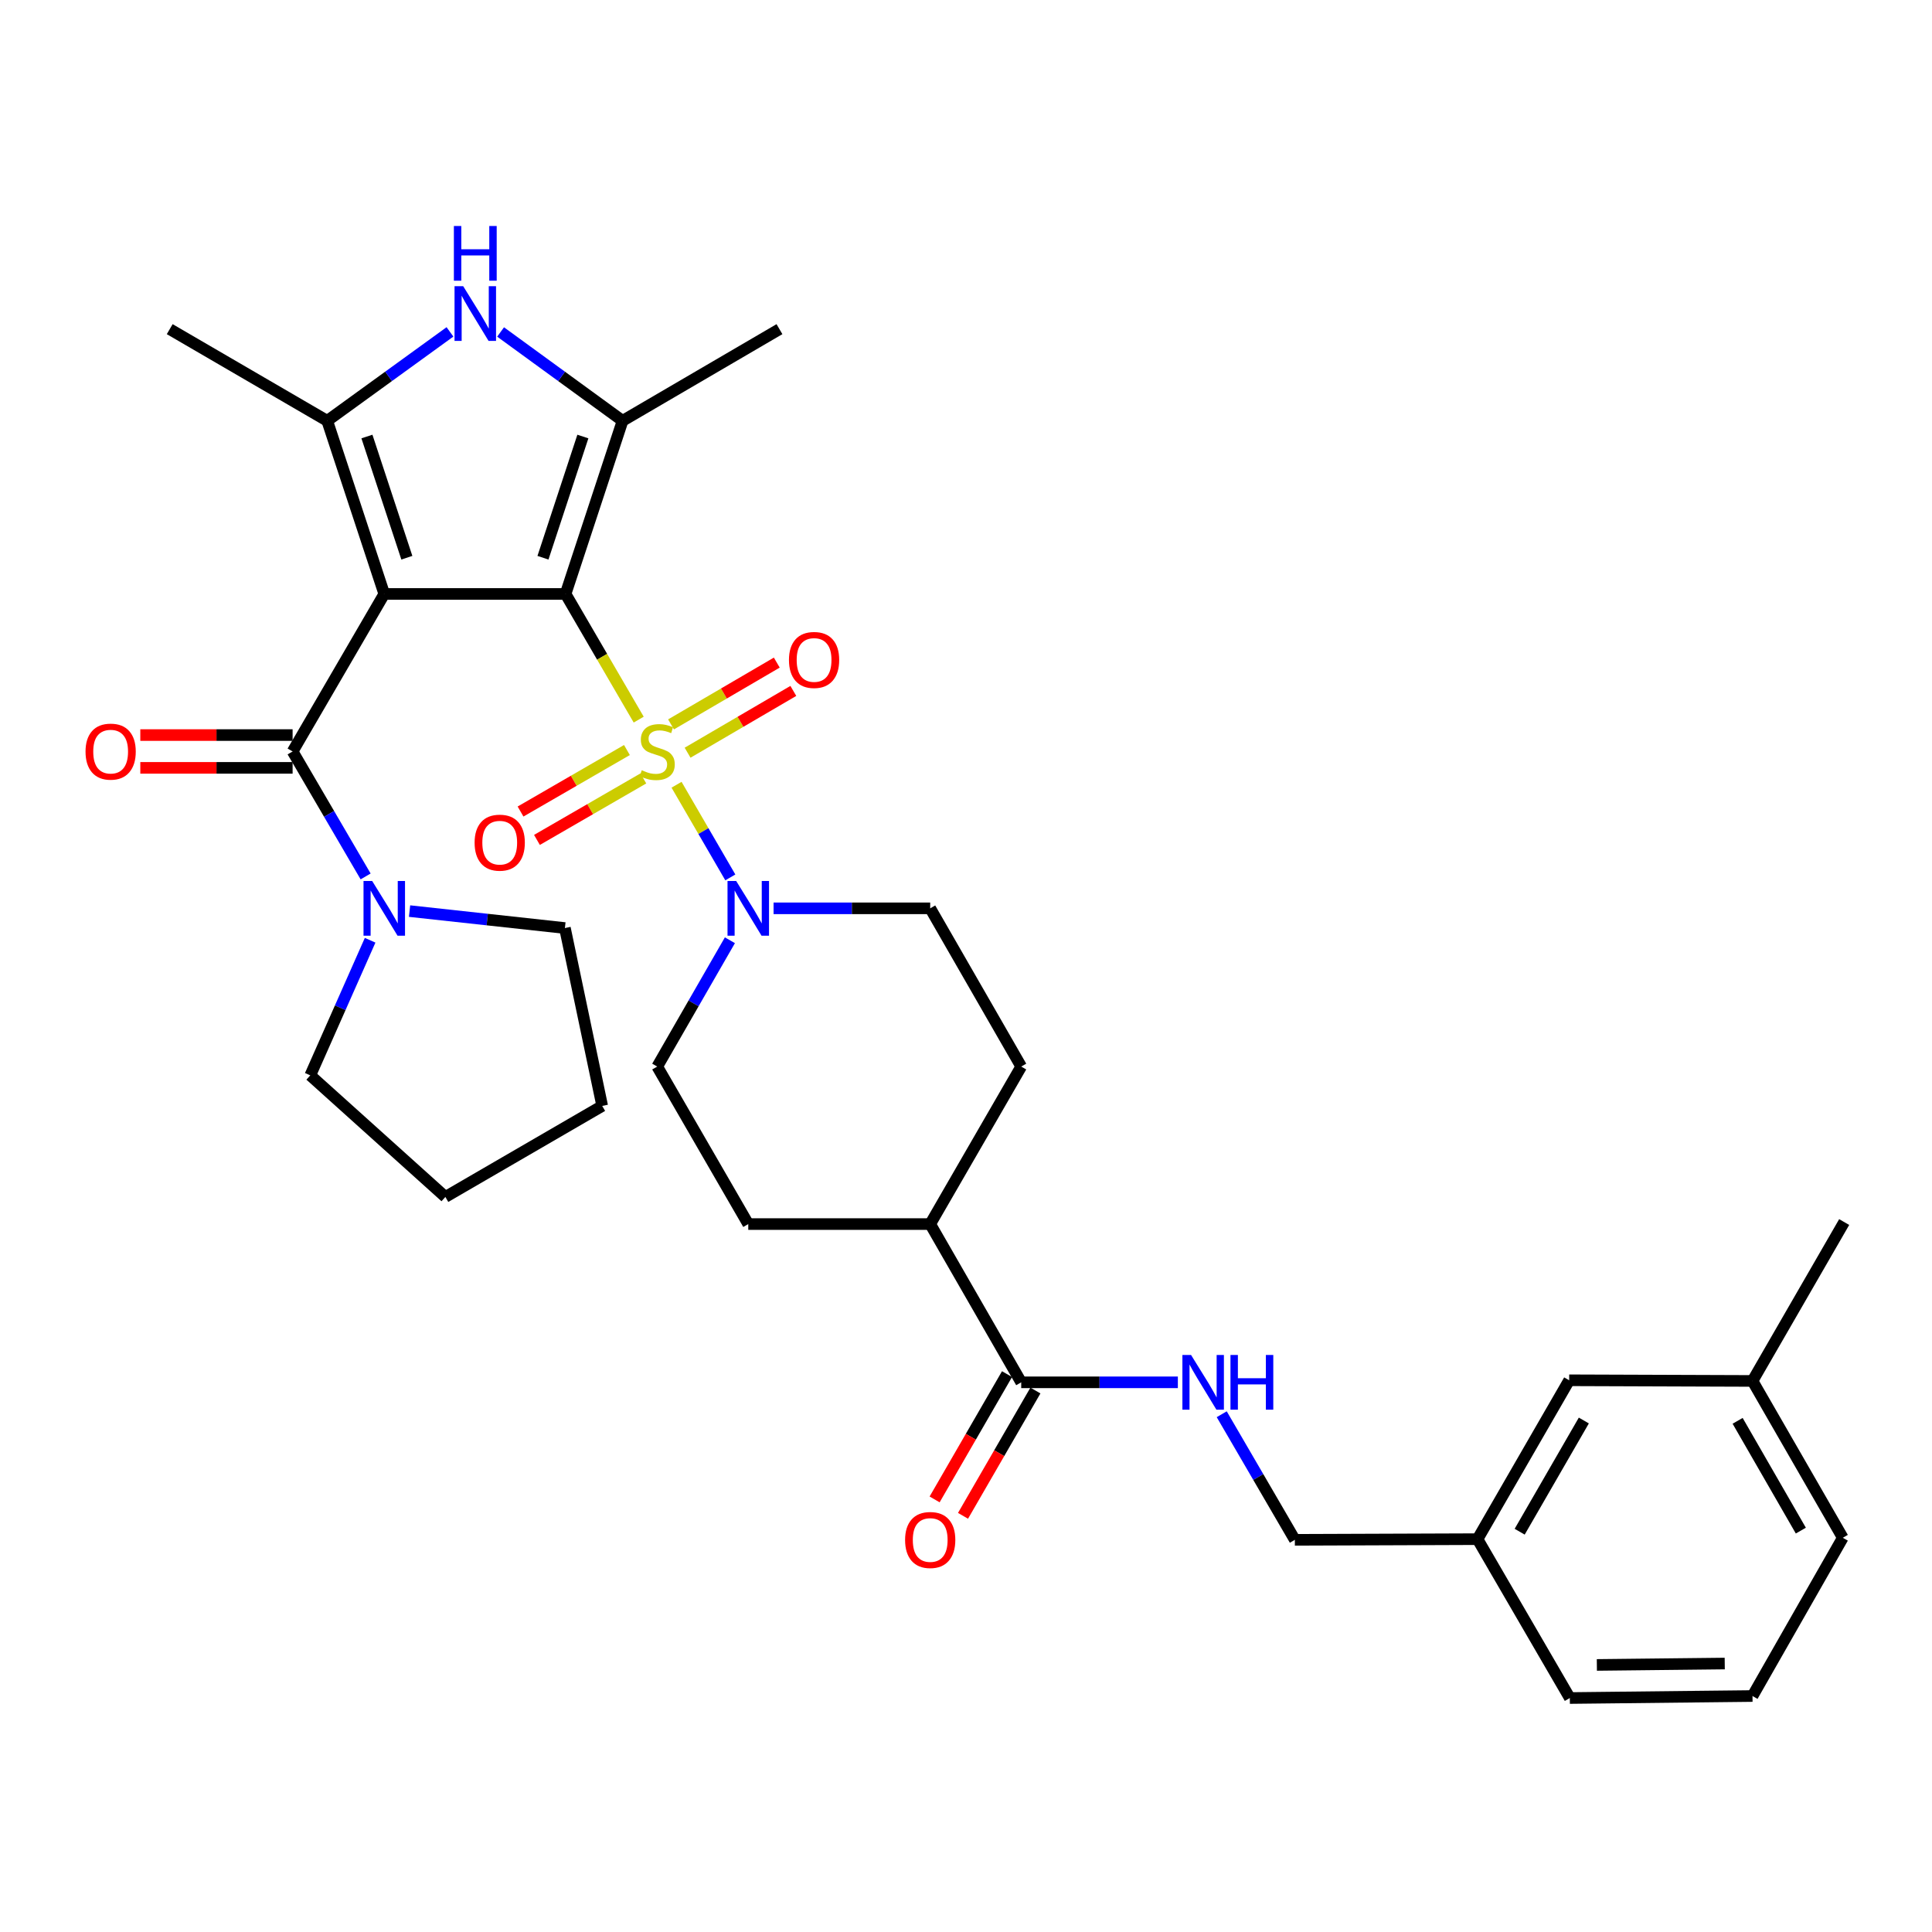 <?xml version='1.0' encoding='iso-8859-1'?>
<svg version='1.1' baseProfile='full'
              xmlns='http://www.w3.org/2000/svg'
                      xmlns:rdkit='http://www.rdkit.org/xml'
                      xmlns:xlink='http://www.w3.org/1999/xlink'
                  xml:space='preserve'
width='1000px' height='1000px' viewBox='0 0 1000 1000'>
<!-- END OF HEADER -->
<rect style='opacity:1.0;fill:#FFFFFF;stroke:none' width='1000' height='1000' x='0' y='0'> </rect>
<path class='bond-0' d='M 292.736,307.43 L 198.895,307.43' style='fill:none;fill-rule:evenodd;stroke:#000000;stroke-width:6px;stroke-linecap:butt;stroke-linejoin:miter;stroke-opacity:1' />
<path class='bond-1' d='M 292.736,307.43 L 311.663,339.954' style='fill:none;fill-rule:evenodd;stroke:#000000;stroke-width:6px;stroke-linecap:butt;stroke-linejoin:miter;stroke-opacity:1' />
<path class='bond-1' d='M 311.663,339.954 L 330.59,372.477' style='fill:none;fill-rule:evenodd;stroke:#CCCC00;stroke-width:6px;stroke-linecap:butt;stroke-linejoin:miter;stroke-opacity:1' />
<path class='bond-2' d='M 292.736,307.43 L 322.243,217.814' style='fill:none;fill-rule:evenodd;stroke:#000000;stroke-width:6px;stroke-linecap:butt;stroke-linejoin:miter;stroke-opacity:1' />
<path class='bond-2' d='M 281.039,288.679 L 301.694,225.948' style='fill:none;fill-rule:evenodd;stroke:#000000;stroke-width:6px;stroke-linecap:butt;stroke-linejoin:miter;stroke-opacity:1' />
<path class='bond-3' d='M 198.895,307.43 L 169.369,217.814' style='fill:none;fill-rule:evenodd;stroke:#000000;stroke-width:6px;stroke-linecap:butt;stroke-linejoin:miter;stroke-opacity:1' />
<path class='bond-3' d='M 210.588,288.676 L 189.92,225.945' style='fill:none;fill-rule:evenodd;stroke:#000000;stroke-width:6px;stroke-linecap:butt;stroke-linejoin:miter;stroke-opacity:1' />
<path class='bond-4' d='M 198.895,307.43 L 151.451,388.955' style='fill:none;fill-rule:evenodd;stroke:#000000;stroke-width:6px;stroke-linecap:butt;stroke-linejoin:miter;stroke-opacity:1' />
<path class='bond-6' d='M 350.178,406.182 L 364.095,430.162' style='fill:none;fill-rule:evenodd;stroke:#CCCC00;stroke-width:6px;stroke-linecap:butt;stroke-linejoin:miter;stroke-opacity:1' />
<path class='bond-6' d='M 364.095,430.162 L 378.012,454.141' style='fill:none;fill-rule:evenodd;stroke:#0000FF;stroke-width:6px;stroke-linecap:butt;stroke-linejoin:miter;stroke-opacity:1' />
<path class='bond-9' d='M 324.498,388.216 L 296.965,404.131' style='fill:none;fill-rule:evenodd;stroke:#CCCC00;stroke-width:6px;stroke-linecap:butt;stroke-linejoin:miter;stroke-opacity:1' />
<path class='bond-9' d='M 296.965,404.131 L 269.432,420.046' style='fill:none;fill-rule:evenodd;stroke:#FF0000;stroke-width:6px;stroke-linecap:butt;stroke-linejoin:miter;stroke-opacity:1' />
<path class='bond-9' d='M 332.993,402.913 L 305.46,418.827' style='fill:none;fill-rule:evenodd;stroke:#CCCC00;stroke-width:6px;stroke-linecap:butt;stroke-linejoin:miter;stroke-opacity:1' />
<path class='bond-9' d='M 305.46,418.827 L 277.926,434.742' style='fill:none;fill-rule:evenodd;stroke:#FF0000;stroke-width:6px;stroke-linecap:butt;stroke-linejoin:miter;stroke-opacity:1' />
<path class='bond-10' d='M 355.893,389.603 L 383.26,373.61' style='fill:none;fill-rule:evenodd;stroke:#CCCC00;stroke-width:6px;stroke-linecap:butt;stroke-linejoin:miter;stroke-opacity:1' />
<path class='bond-10' d='M 383.26,373.61 L 410.628,357.617' style='fill:none;fill-rule:evenodd;stroke:#FF0000;stroke-width:6px;stroke-linecap:butt;stroke-linejoin:miter;stroke-opacity:1' />
<path class='bond-10' d='M 347.328,374.948 L 374.696,358.954' style='fill:none;fill-rule:evenodd;stroke:#CCCC00;stroke-width:6px;stroke-linecap:butt;stroke-linejoin:miter;stroke-opacity:1' />
<path class='bond-10' d='M 374.696,358.954 L 402.063,342.961' style='fill:none;fill-rule:evenodd;stroke:#FF0000;stroke-width:6px;stroke-linecap:butt;stroke-linejoin:miter;stroke-opacity:1' />
<path class='bond-5' d='M 322.243,217.814 L 290.675,194.821' style='fill:none;fill-rule:evenodd;stroke:#000000;stroke-width:6px;stroke-linecap:butt;stroke-linejoin:miter;stroke-opacity:1' />
<path class='bond-5' d='M 290.675,194.821 L 259.107,171.828' style='fill:none;fill-rule:evenodd;stroke:#0000FF;stroke-width:6px;stroke-linecap:butt;stroke-linejoin:miter;stroke-opacity:1' />
<path class='bond-20' d='M 322.243,217.814 L 403.448,170.37' style='fill:none;fill-rule:evenodd;stroke:#000000;stroke-width:6px;stroke-linecap:butt;stroke-linejoin:miter;stroke-opacity:1' />
<path class='bond-21' d='M 169.369,217.814 L 87.844,170.37' style='fill:none;fill-rule:evenodd;stroke:#000000;stroke-width:6px;stroke-linecap:butt;stroke-linejoin:miter;stroke-opacity:1' />
<path class='bond-33' d='M 169.369,217.814 L 201.136,194.799' style='fill:none;fill-rule:evenodd;stroke:#000000;stroke-width:6px;stroke-linecap:butt;stroke-linejoin:miter;stroke-opacity:1' />
<path class='bond-33' d='M 201.136,194.799 L 232.903,171.784' style='fill:none;fill-rule:evenodd;stroke:#0000FF;stroke-width:6px;stroke-linecap:butt;stroke-linejoin:miter;stroke-opacity:1' />
<path class='bond-7' d='M 151.451,388.955 L 170.349,421.297' style='fill:none;fill-rule:evenodd;stroke:#000000;stroke-width:6px;stroke-linecap:butt;stroke-linejoin:miter;stroke-opacity:1' />
<path class='bond-7' d='M 170.349,421.297 L 189.247,453.639' style='fill:none;fill-rule:evenodd;stroke:#0000FF;stroke-width:6px;stroke-linecap:butt;stroke-linejoin:miter;stroke-opacity:1' />
<path class='bond-12' d='M 151.451,380.468 L 112.038,380.468' style='fill:none;fill-rule:evenodd;stroke:#000000;stroke-width:6px;stroke-linecap:butt;stroke-linejoin:miter;stroke-opacity:1' />
<path class='bond-12' d='M 112.038,380.468 L 72.625,380.468' style='fill:none;fill-rule:evenodd;stroke:#FF0000;stroke-width:6px;stroke-linecap:butt;stroke-linejoin:miter;stroke-opacity:1' />
<path class='bond-12' d='M 151.451,397.443 L 112.038,397.443' style='fill:none;fill-rule:evenodd;stroke:#000000;stroke-width:6px;stroke-linecap:butt;stroke-linejoin:miter;stroke-opacity:1' />
<path class='bond-12' d='M 112.038,397.443 L 72.625,397.443' style='fill:none;fill-rule:evenodd;stroke:#FF0000;stroke-width:6px;stroke-linecap:butt;stroke-linejoin:miter;stroke-opacity:1' />
<path class='bond-13' d='M 377.797,486.673 L 358.988,519.362' style='fill:none;fill-rule:evenodd;stroke:#0000FF;stroke-width:6px;stroke-linecap:butt;stroke-linejoin:miter;stroke-opacity:1' />
<path class='bond-13' d='M 358.988,519.362 L 340.18,552.052' style='fill:none;fill-rule:evenodd;stroke:#000000;stroke-width:6px;stroke-linecap:butt;stroke-linejoin:miter;stroke-opacity:1' />
<path class='bond-14' d='M 400.397,470.15 L 440.936,470.15' style='fill:none;fill-rule:evenodd;stroke:#0000FF;stroke-width:6px;stroke-linecap:butt;stroke-linejoin:miter;stroke-opacity:1' />
<path class='bond-14' d='M 440.936,470.15 L 481.474,470.15' style='fill:none;fill-rule:evenodd;stroke:#000000;stroke-width:6px;stroke-linecap:butt;stroke-linejoin:miter;stroke-opacity:1' />
<path class='bond-25' d='M 211.986,471.579 L 252.192,475.966' style='fill:none;fill-rule:evenodd;stroke:#0000FF;stroke-width:6px;stroke-linecap:butt;stroke-linejoin:miter;stroke-opacity:1' />
<path class='bond-25' d='M 252.192,475.966 L 292.397,480.354' style='fill:none;fill-rule:evenodd;stroke:#000000;stroke-width:6px;stroke-linecap:butt;stroke-linejoin:miter;stroke-opacity:1' />
<path class='bond-26' d='M 191.576,486.674 L 176.087,521.641' style='fill:none;fill-rule:evenodd;stroke:#0000FF;stroke-width:6px;stroke-linecap:butt;stroke-linejoin:miter;stroke-opacity:1' />
<path class='bond-26' d='M 176.087,521.641 L 160.599,556.607' style='fill:none;fill-rule:evenodd;stroke:#000000;stroke-width:6px;stroke-linecap:butt;stroke-linejoin:miter;stroke-opacity:1' />
<path class='bond-8' d='M 528.579,715.489 L 481.474,633.577' style='fill:none;fill-rule:evenodd;stroke:#000000;stroke-width:6px;stroke-linecap:butt;stroke-linejoin:miter;stroke-opacity:1' />
<path class='bond-11' d='M 528.579,715.489 L 569.117,715.489' style='fill:none;fill-rule:evenodd;stroke:#000000;stroke-width:6px;stroke-linecap:butt;stroke-linejoin:miter;stroke-opacity:1' />
<path class='bond-11' d='M 569.117,715.489 L 609.655,715.489' style='fill:none;fill-rule:evenodd;stroke:#0000FF;stroke-width:6px;stroke-linecap:butt;stroke-linejoin:miter;stroke-opacity:1' />
<path class='bond-16' d='M 521.23,711.243 L 502.495,743.669' style='fill:none;fill-rule:evenodd;stroke:#000000;stroke-width:6px;stroke-linecap:butt;stroke-linejoin:miter;stroke-opacity:1' />
<path class='bond-16' d='M 502.495,743.669 L 483.759,776.094' style='fill:none;fill-rule:evenodd;stroke:#FF0000;stroke-width:6px;stroke-linecap:butt;stroke-linejoin:miter;stroke-opacity:1' />
<path class='bond-16' d='M 535.927,719.735 L 517.192,752.161' style='fill:none;fill-rule:evenodd;stroke:#000000;stroke-width:6px;stroke-linecap:butt;stroke-linejoin:miter;stroke-opacity:1' />
<path class='bond-16' d='M 517.192,752.161 L 498.457,784.586' style='fill:none;fill-rule:evenodd;stroke:#FF0000;stroke-width:6px;stroke-linecap:butt;stroke-linejoin:miter;stroke-opacity:1' />
<path class='bond-19' d='M 632.366,732.007 L 651.289,764.511' style='fill:none;fill-rule:evenodd;stroke:#0000FF;stroke-width:6px;stroke-linecap:butt;stroke-linejoin:miter;stroke-opacity:1' />
<path class='bond-19' d='M 651.289,764.511 L 670.212,797.014' style='fill:none;fill-rule:evenodd;stroke:#000000;stroke-width:6px;stroke-linecap:butt;stroke-linejoin:miter;stroke-opacity:1' />
<path class='bond-18' d='M 340.18,552.052 L 387.303,633.577' style='fill:none;fill-rule:evenodd;stroke:#000000;stroke-width:6px;stroke-linecap:butt;stroke-linejoin:miter;stroke-opacity:1' />
<path class='bond-17' d='M 481.474,470.15 L 528.579,552.052' style='fill:none;fill-rule:evenodd;stroke:#000000;stroke-width:6px;stroke-linecap:butt;stroke-linejoin:miter;stroke-opacity:1' />
<path class='bond-15' d='M 481.474,633.577 L 528.579,552.052' style='fill:none;fill-rule:evenodd;stroke:#000000;stroke-width:6px;stroke-linecap:butt;stroke-linejoin:miter;stroke-opacity:1' />
<path class='bond-34' d='M 481.474,633.577 L 387.303,633.577' style='fill:none;fill-rule:evenodd;stroke:#000000;stroke-width:6px;stroke-linecap:butt;stroke-linejoin:miter;stroke-opacity:1' />
<path class='bond-23' d='M 670.212,797.014 L 764.761,796.665' style='fill:none;fill-rule:evenodd;stroke:#000000;stroke-width:6px;stroke-linecap:butt;stroke-linejoin:miter;stroke-opacity:1' />
<path class='bond-22' d='M 812.204,714.433 L 764.761,796.665' style='fill:none;fill-rule:evenodd;stroke:#000000;stroke-width:6px;stroke-linecap:butt;stroke-linejoin:miter;stroke-opacity:1' />
<path class='bond-22' d='M 819.791,735.251 L 786.58,792.813' style='fill:none;fill-rule:evenodd;stroke:#000000;stroke-width:6px;stroke-linecap:butt;stroke-linejoin:miter;stroke-opacity:1' />
<path class='bond-24' d='M 812.204,714.433 L 907.092,714.772' style='fill:none;fill-rule:evenodd;stroke:#000000;stroke-width:6px;stroke-linecap:butt;stroke-linejoin:miter;stroke-opacity:1' />
<path class='bond-28' d='M 764.761,796.665 L 812.534,878.897' style='fill:none;fill-rule:evenodd;stroke:#000000;stroke-width:6px;stroke-linecap:butt;stroke-linejoin:miter;stroke-opacity:1' />
<path class='bond-30' d='M 907.092,714.772 L 954.545,632.531' style='fill:none;fill-rule:evenodd;stroke:#000000;stroke-width:6px;stroke-linecap:butt;stroke-linejoin:miter;stroke-opacity:1' />
<path class='bond-36' d='M 907.092,714.772 L 953.829,795.948' style='fill:none;fill-rule:evenodd;stroke:#000000;stroke-width:6px;stroke-linecap:butt;stroke-linejoin:miter;stroke-opacity:1' />
<path class='bond-36' d='M 899.392,735.418 L 932.108,792.242' style='fill:none;fill-rule:evenodd;stroke:#000000;stroke-width:6px;stroke-linecap:butt;stroke-linejoin:miter;stroke-opacity:1' />
<path class='bond-31' d='M 292.397,480.354 L 311.7,572.422' style='fill:none;fill-rule:evenodd;stroke:#000000;stroke-width:6px;stroke-linecap:butt;stroke-linejoin:miter;stroke-opacity:1' />
<path class='bond-32' d='M 160.599,556.607 L 230.524,619.536' style='fill:none;fill-rule:evenodd;stroke:#000000;stroke-width:6px;stroke-linecap:butt;stroke-linejoin:miter;stroke-opacity:1' />
<path class='bond-27' d='M 907.092,877.86 L 812.534,878.897' style='fill:none;fill-rule:evenodd;stroke:#000000;stroke-width:6px;stroke-linecap:butt;stroke-linejoin:miter;stroke-opacity:1' />
<path class='bond-27' d='M 892.722,861.042 L 826.532,861.768' style='fill:none;fill-rule:evenodd;stroke:#000000;stroke-width:6px;stroke-linecap:butt;stroke-linejoin:miter;stroke-opacity:1' />
<path class='bond-29' d='M 907.092,877.86 L 953.829,795.948' style='fill:none;fill-rule:evenodd;stroke:#000000;stroke-width:6px;stroke-linecap:butt;stroke-linejoin:miter;stroke-opacity:1' />
<path class='bond-35' d='M 311.7,572.422 L 230.524,619.536' style='fill:none;fill-rule:evenodd;stroke:#000000;stroke-width:6px;stroke-linecap:butt;stroke-linejoin:miter;stroke-opacity:1' />
<path  class='atom-2' d='M 332.18 398.675
Q 332.5 398.795, 333.82 399.355
Q 335.14 399.915, 336.58 400.275
Q 338.06 400.595, 339.5 400.595
Q 342.18 400.595, 343.74 399.315
Q 345.3 397.995, 345.3 395.715
Q 345.3 394.155, 344.5 393.195
Q 343.74 392.235, 342.54 391.715
Q 341.34 391.195, 339.34 390.595
Q 336.82 389.835, 335.3 389.115
Q 333.82 388.395, 332.74 386.875
Q 331.7 385.355, 331.7 382.795
Q 331.7 379.235, 334.1 377.035
Q 336.54 374.835, 341.34 374.835
Q 344.62 374.835, 348.34 376.395
L 347.42 379.475
Q 344.02 378.075, 341.46 378.075
Q 338.7 378.075, 337.18 379.235
Q 335.66 380.355, 335.7 382.315
Q 335.7 383.835, 336.46 384.755
Q 337.26 385.675, 338.38 386.195
Q 339.54 386.715, 341.46 387.315
Q 344.02 388.115, 345.54 388.915
Q 347.06 389.715, 348.14 391.355
Q 349.26 392.955, 349.26 395.715
Q 349.26 399.635, 346.62 401.755
Q 344.02 403.835, 339.66 403.835
Q 337.14 403.835, 335.22 403.275
Q 333.34 402.755, 331.1 401.835
L 332.18 398.675
' fill='#CCCC00'/>
<path  class='atom-6' d='M 239.749 148.128
L 249.029 163.128
Q 249.949 164.608, 251.429 167.288
Q 252.909 169.968, 252.989 170.128
L 252.989 148.128
L 256.749 148.128
L 256.749 176.448
L 252.869 176.448
L 242.909 160.048
Q 241.749 158.128, 240.509 155.928
Q 239.309 153.728, 238.949 153.048
L 238.949 176.448
L 235.269 176.448
L 235.269 148.128
L 239.749 148.128
' fill='#0000FF'/>
<path  class='atom-6' d='M 234.929 116.976
L 238.769 116.976
L 238.769 129.016
L 253.249 129.016
L 253.249 116.976
L 257.089 116.976
L 257.089 145.296
L 253.249 145.296
L 253.249 132.216
L 238.769 132.216
L 238.769 145.296
L 234.929 145.296
L 234.929 116.976
' fill='#0000FF'/>
<path  class='atom-7' d='M 381.043 455.99
L 390.323 470.99
Q 391.243 472.47, 392.723 475.15
Q 394.203 477.83, 394.283 477.99
L 394.283 455.99
L 398.043 455.99
L 398.043 484.31
L 394.163 484.31
L 384.203 467.91
Q 383.043 465.99, 381.803 463.79
Q 380.603 461.59, 380.243 460.91
L 380.243 484.31
L 376.563 484.31
L 376.563 455.99
L 381.043 455.99
' fill='#0000FF'/>
<path  class='atom-8' d='M 192.635 455.99
L 201.915 470.99
Q 202.835 472.47, 204.315 475.15
Q 205.795 477.83, 205.875 477.99
L 205.875 455.99
L 209.635 455.99
L 209.635 484.31
L 205.755 484.31
L 195.795 467.91
Q 194.635 465.99, 193.395 463.79
Q 192.195 461.59, 191.835 460.91
L 191.835 484.31
L 188.155 484.31
L 188.155 455.99
L 192.635 455.99
' fill='#0000FF'/>
<path  class='atom-10' d='M 245.655 436.159
Q 245.655 429.359, 249.015 425.559
Q 252.375 421.759, 258.655 421.759
Q 264.935 421.759, 268.295 425.559
Q 271.655 429.359, 271.655 436.159
Q 271.655 443.039, 268.255 446.959
Q 264.855 450.839, 258.655 450.839
Q 252.415 450.839, 249.015 446.959
Q 245.655 443.079, 245.655 436.159
M 258.655 447.639
Q 262.975 447.639, 265.295 444.759
Q 267.655 441.839, 267.655 436.159
Q 267.655 430.599, 265.295 427.799
Q 262.975 424.959, 258.655 424.959
Q 254.335 424.959, 251.975 427.759
Q 249.655 430.559, 249.655 436.159
Q 249.655 441.879, 251.975 444.759
Q 254.335 447.639, 258.655 447.639
' fill='#FF0000'/>
<path  class='atom-11' d='M 408.365 341.591
Q 408.365 334.791, 411.725 330.991
Q 415.085 327.191, 421.365 327.191
Q 427.645 327.191, 431.005 330.991
Q 434.365 334.791, 434.365 341.591
Q 434.365 348.471, 430.965 352.391
Q 427.565 356.271, 421.365 356.271
Q 415.125 356.271, 411.725 352.391
Q 408.365 348.511, 408.365 341.591
M 421.365 353.071
Q 425.685 353.071, 428.005 350.191
Q 430.365 347.271, 430.365 341.591
Q 430.365 336.031, 428.005 333.231
Q 425.685 330.391, 421.365 330.391
Q 417.045 330.391, 414.685 333.191
Q 412.365 335.991, 412.365 341.591
Q 412.365 347.311, 414.685 350.191
Q 417.045 353.071, 421.365 353.071
' fill='#FF0000'/>
<path  class='atom-12' d='M 616.49 701.329
L 625.77 716.329
Q 626.69 717.809, 628.17 720.489
Q 629.65 723.169, 629.73 723.329
L 629.73 701.329
L 633.49 701.329
L 633.49 729.649
L 629.61 729.649
L 619.65 713.249
Q 618.49 711.329, 617.25 709.129
Q 616.05 706.929, 615.69 706.249
L 615.69 729.649
L 612.01 729.649
L 612.01 701.329
L 616.49 701.329
' fill='#0000FF'/>
<path  class='atom-12' d='M 636.89 701.329
L 640.73 701.329
L 640.73 713.369
L 655.21 713.369
L 655.21 701.329
L 659.05 701.329
L 659.05 729.649
L 655.21 729.649
L 655.21 716.569
L 640.73 716.569
L 640.73 729.649
L 636.89 729.649
L 636.89 701.329
' fill='#0000FF'/>
<path  class='atom-13' d='M 44.271 389.035
Q 44.271 382.235, 47.631 378.435
Q 50.991 374.635, 57.271 374.635
Q 63.551 374.635, 66.911 378.435
Q 70.271 382.235, 70.271 389.035
Q 70.271 395.915, 66.871 399.835
Q 63.471 403.715, 57.271 403.715
Q 51.031 403.715, 47.631 399.835
Q 44.271 395.955, 44.271 389.035
M 57.271 400.515
Q 61.591 400.515, 63.911 397.635
Q 66.271 394.715, 66.271 389.035
Q 66.271 383.475, 63.911 380.675
Q 61.591 377.835, 57.271 377.835
Q 52.951 377.835, 50.591 380.635
Q 48.271 383.435, 48.271 389.035
Q 48.271 394.755, 50.591 397.635
Q 52.951 400.515, 57.271 400.515
' fill='#FF0000'/>
<path  class='atom-17' d='M 468.474 797.094
Q 468.474 790.294, 471.834 786.494
Q 475.194 782.694, 481.474 782.694
Q 487.754 782.694, 491.114 786.494
Q 494.474 790.294, 494.474 797.094
Q 494.474 803.974, 491.074 807.894
Q 487.674 811.774, 481.474 811.774
Q 475.234 811.774, 471.834 807.894
Q 468.474 804.014, 468.474 797.094
M 481.474 808.574
Q 485.794 808.574, 488.114 805.694
Q 490.474 802.774, 490.474 797.094
Q 490.474 791.534, 488.114 788.734
Q 485.794 785.894, 481.474 785.894
Q 477.154 785.894, 474.794 788.694
Q 472.474 791.494, 472.474 797.094
Q 472.474 802.814, 474.794 805.694
Q 477.154 808.574, 481.474 808.574
' fill='#FF0000'/>
</svg>
